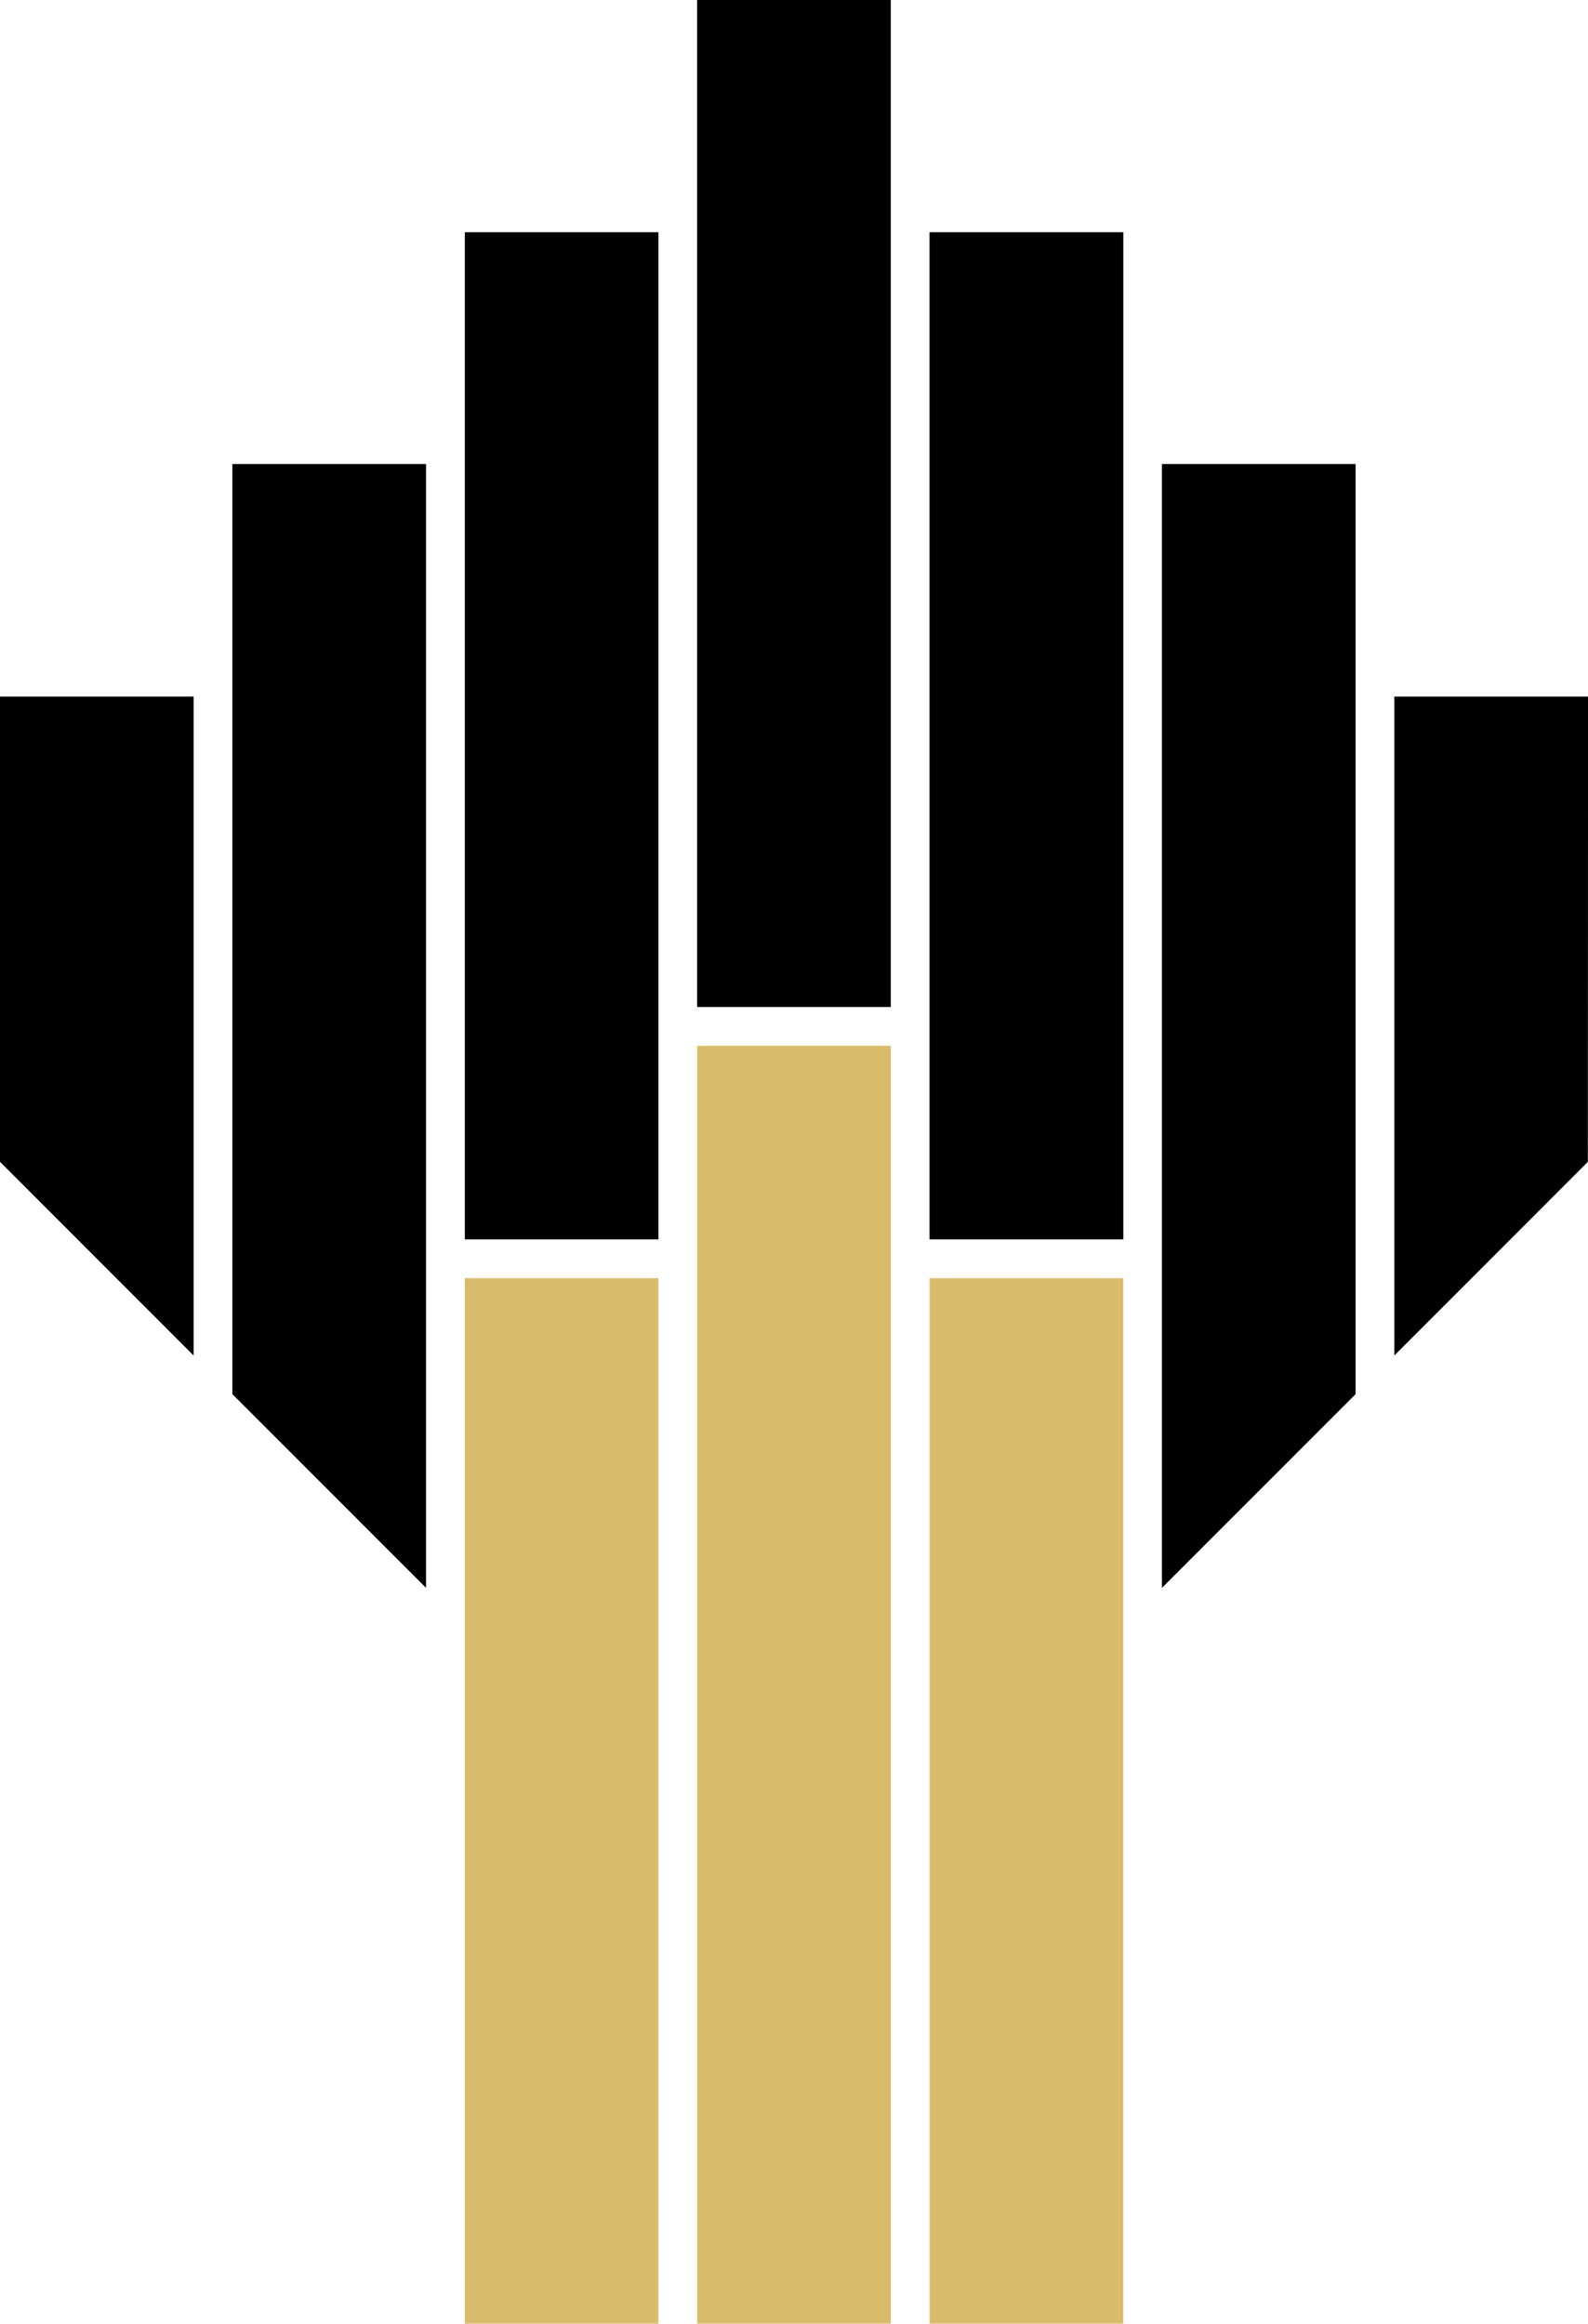 <?xml version="1.0" encoding="UTF-8"?> <svg xmlns="http://www.w3.org/2000/svg" width="82" height="120" viewBox="0 0 82 120" fill="none"><path d="M47.999 120H58.003V66.006H47.999V120ZM35.999 120H46.001V54.006H35.999V120ZM24.002 120H34.001V66.006H24.002V120Z" fill="#D9BB6C"></path><path d="M81.993 59.999L72.001 69.998V35.972H82.002M70 71.994L59.999 82V23.961H70M47.999 64.003H58.005V11.991H47.999V64.003ZM35.999 52.003H45.998V0H35.999V52.003ZM24.002 64.003H33.999V11.991H24.002V64.003ZM21.999 81.998L11.998 71.994V23.961H21.999M0 35.972V59.997L9.997 70V35.972" fill="black"></path></svg> 